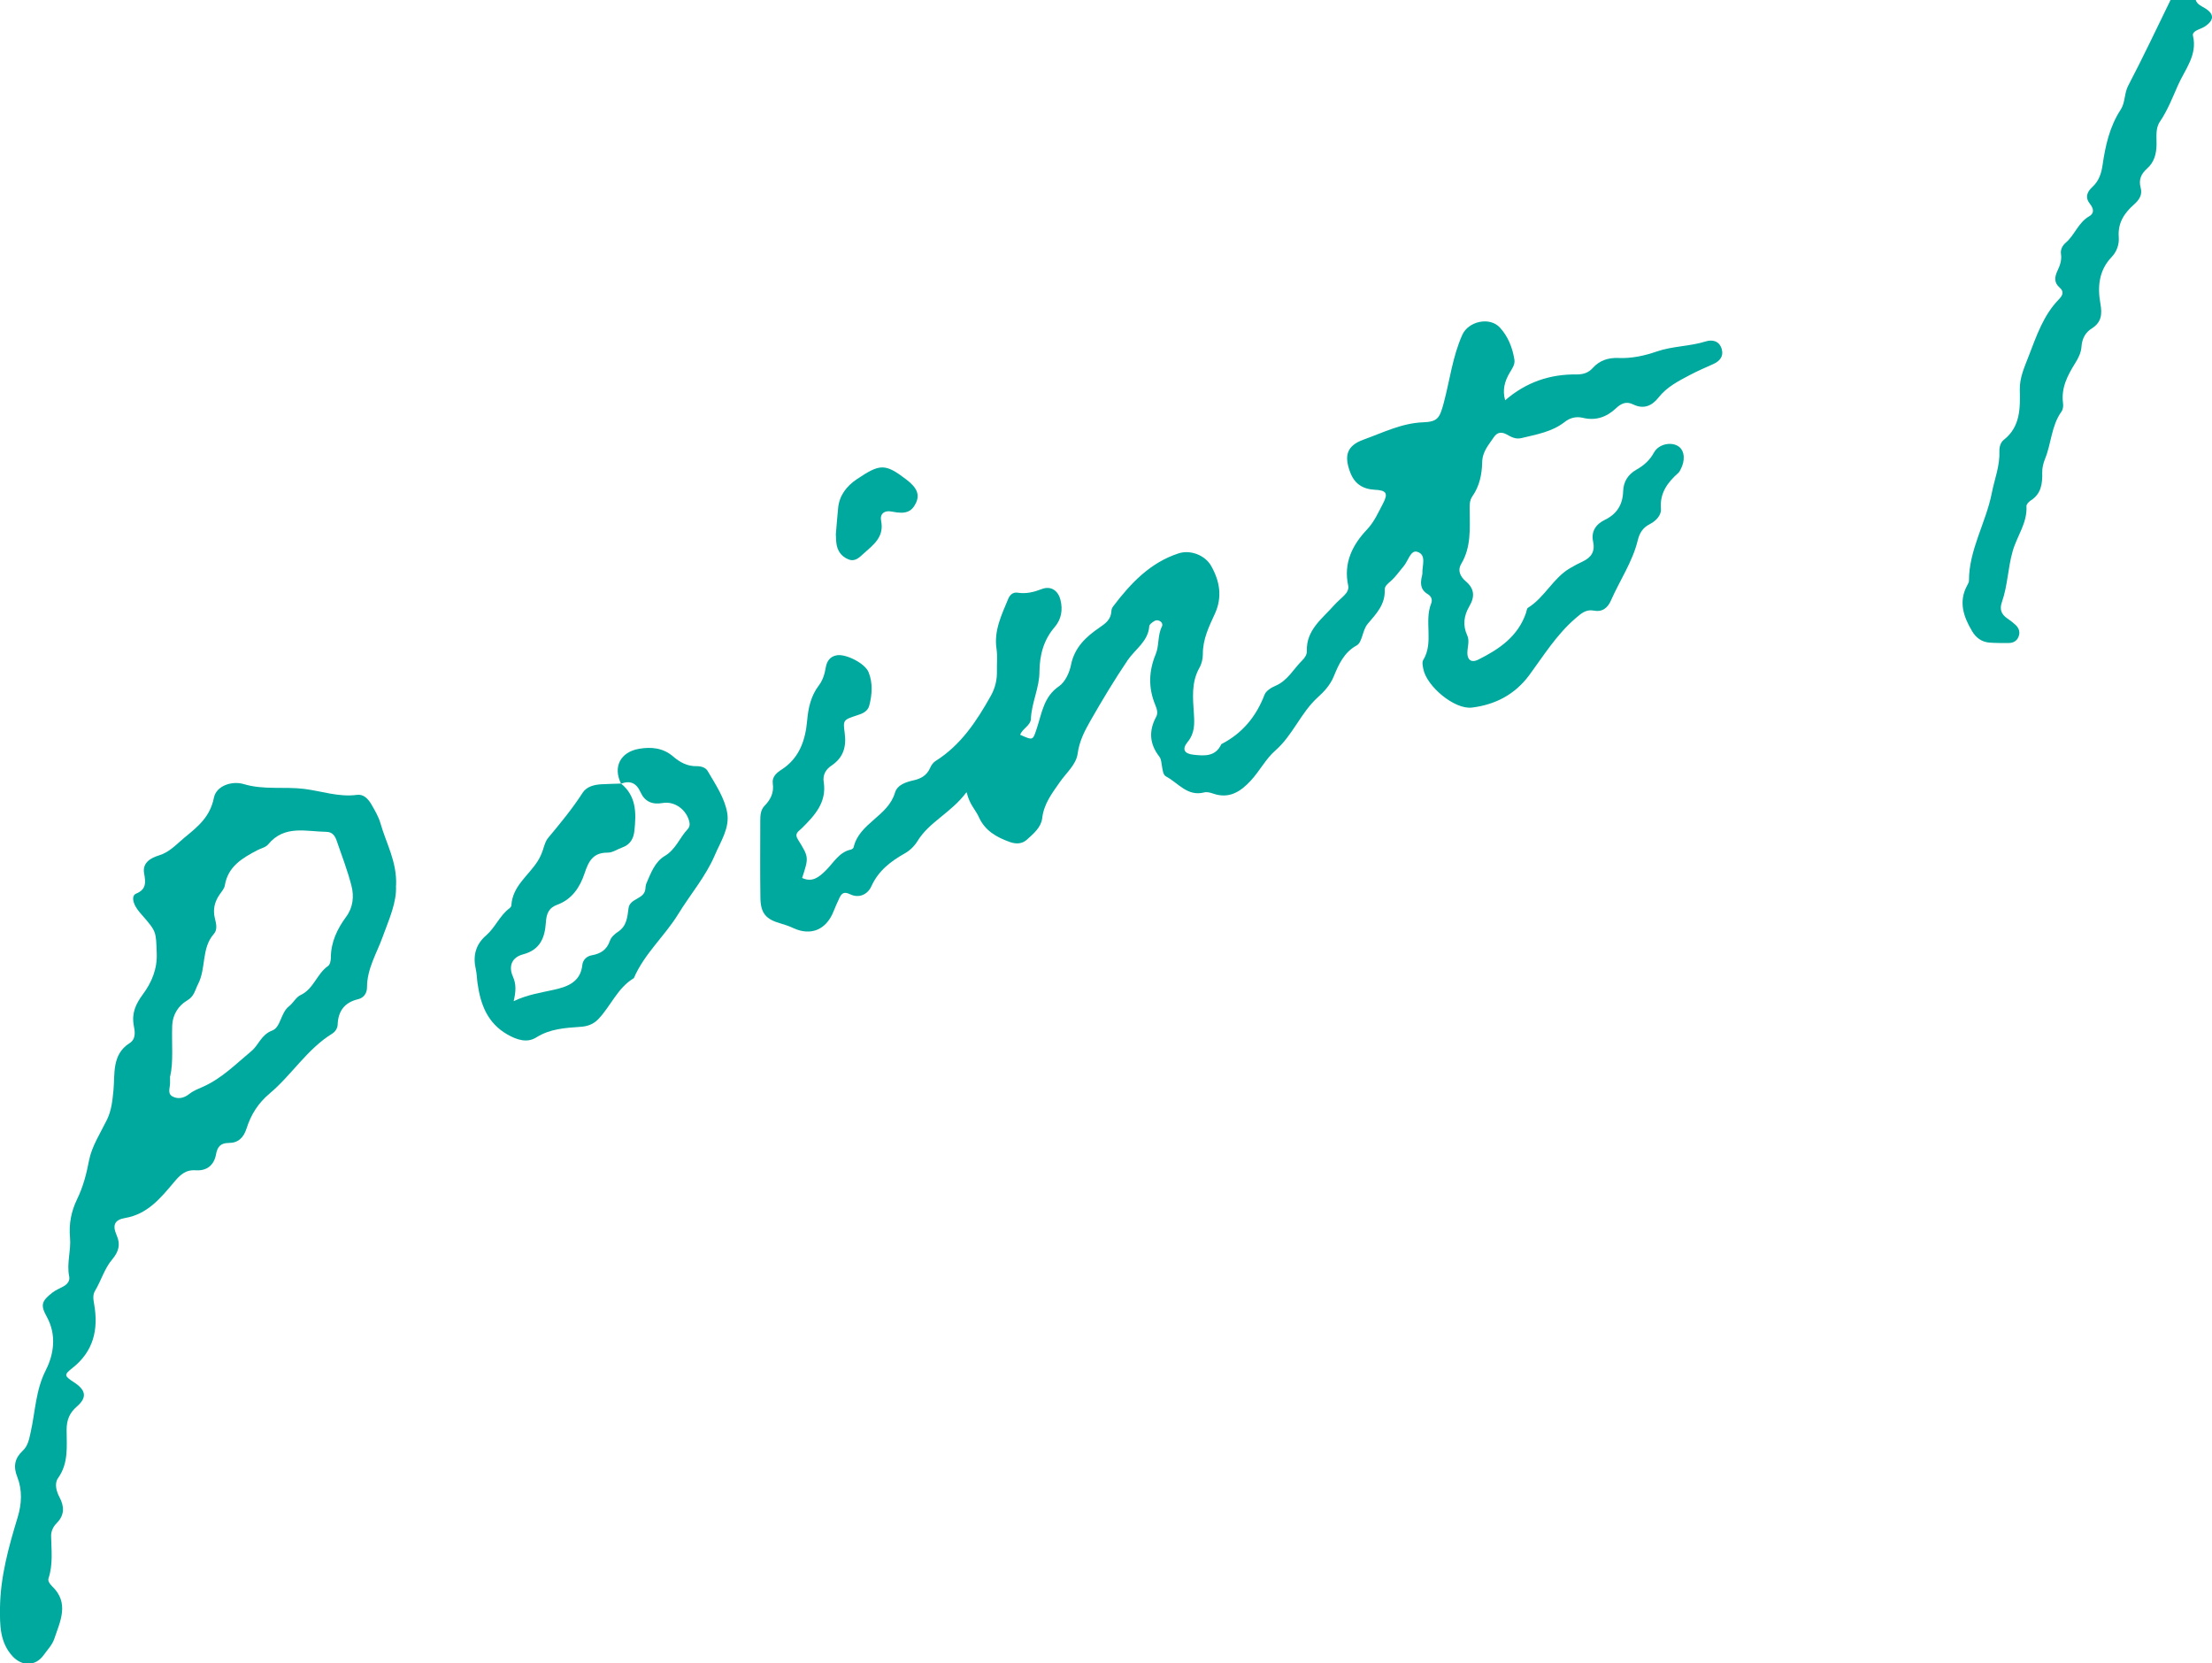 <?xml version="1.0" encoding="UTF-8"?><svg id="_イヤー_2" xmlns="http://www.w3.org/2000/svg" viewBox="0 0 162.73 122.34"><defs><style>.cls-1{fill:#00a99d;}</style></defs><g id="_イヤー_1-2"><path class="cls-1" d="M161.53,0c.11,.32,.39,.43,.66,.59,.72,.43,.72,.89,.01,1.36-.18,.12-.4,.18-.59,.28-.16,.08-.33,.22-.28,.4,.34,1.43-.59,2.48-1.1,3.63-.4,.91-.77,1.86-1.34,2.7-.33,.49-.23,1.11-.24,1.67-.01,.69-.17,1.3-.7,1.77-.43,.38-.63,.82-.47,1.4,.15,.53-.11,.91-.5,1.25-.71,.63-1.19,1.35-1.11,2.39,.04,.51-.13,1.05-.52,1.46-.95,.99-1.05,2.19-.83,3.44,.14,.76,.08,1.37-.64,1.82-.47,.29-.71,.76-.75,1.32-.03,.45-.22,.84-.46,1.22-.56,.9-1.05,1.82-.9,2.95,.03,.21,0,.47-.12,.63-.74,1.04-.74,2.33-1.2,3.46-.13,.32-.22,.68-.21,1.02,.02,.83-.08,1.57-.86,2.06-.14,.09-.31,.28-.3,.41,.07,1.24-.71,2.21-1.02,3.33-.35,1.23-.36,2.5-.78,3.7-.2,.56-.05,.92,.4,1.23,.22,.15,.43,.31,.62,.49,.23,.23,.33,.52,.2,.84-.12,.32-.39,.47-.72,.47-.48,0-.96,.01-1.44-.03-.56-.05-.98-.36-1.26-.84-.63-1.06-1.01-2.15-.37-3.35,.06-.11,.14-.24,.14-.36,0-2.29,1.25-4.26,1.68-6.45,.2-1.02,.6-1.99,.56-3.07-.01-.31,.08-.65,.32-.84,1.23-.96,1.21-2.34,1.18-3.68-.02-.93,.37-1.73,.67-2.52,.56-1.45,1.07-2.97,2.2-4.13,.28-.29,.42-.56,.05-.88-.41-.35-.36-.77-.16-1.2,.19-.4,.34-.8,.27-1.26-.05-.33,.11-.62,.34-.82,.67-.57,.93-1.49,1.73-1.95,.41-.23,.32-.59,.07-.9-.39-.49-.23-.89,.17-1.26,.48-.44,.66-.99,.75-1.62,.21-1.43,.52-2.83,1.34-4.08,.33-.51,.25-1.18,.54-1.74C157.65,4.23,158.65,2.11,159.68,0h1.84Z"/><path class="cls-1" d="M71.09,58.28c-1.14,1.52-2.73,2.16-3.6,3.59-.22,.36-.57,.7-.94,.9-1.04,.59-1.93,1.27-2.45,2.42-.27,.59-.9,.9-1.56,.58-.47-.23-.64-.05-.8,.3-.15,.32-.29,.64-.42,.96-.53,1.34-1.65,1.82-2.93,1.24-.32-.15-.64-.26-.98-.36-1.07-.3-1.45-.75-1.47-1.87-.03-1.88-.01-3.77-.01-5.66,0-.4,.02-.81,.31-1.11,.45-.46,.71-.97,.61-1.65-.07-.5,.3-.8,.68-1.04,1.29-.85,1.72-2.15,1.85-3.59,.08-.93,.28-1.82,.86-2.58,.3-.4,.43-.85,.51-1.33,.08-.46,.32-.81,.83-.89,.68-.1,2.06,.6,2.32,1.25,.32,.8,.26,1.64,.05,2.45-.11,.42-.48,.59-.87,.71-1.04,.34-1.07,.35-.94,1.3,.14,1.01-.09,1.81-.96,2.4-.42,.28-.67,.67-.58,1.23,.23,1.49-.68,2.46-1.61,3.38-.26,.26-.57,.38-.29,.83,.82,1.32,.8,1.32,.31,2.83,.74,.35,1.24-.06,1.72-.53,.59-.57,.98-1.37,1.88-1.56,.07-.02,.18-.1,.19-.17,.41-1.78,2.53-2.27,3.04-4.01,.17-.58,.8-.78,1.37-.91,.54-.12,.97-.36,1.21-.9,.08-.19,.22-.4,.39-.51,1.87-1.17,3.03-2.93,4.08-4.8,.34-.61,.47-1.21,.45-1.88-.01-.53,.05-1.06-.03-1.58-.2-1.34,.37-2.48,.85-3.65,.13-.32,.35-.53,.7-.48,.63,.1,1.19-.04,1.79-.27,.66-.25,1.2,.11,1.37,.82,.17,.71,.07,1.39-.43,1.98-.81,.94-1.11,2.05-1.12,3.28,0,1.18-.58,2.28-.63,3.47-.02,.49-.62,.71-.79,1.17,.98,.44,.93,.42,1.24-.52,.36-1.09,.5-2.29,1.62-3.05,.45-.31,.77-1,.88-1.57,.26-1.29,1.11-2.07,2.09-2.74,.47-.32,.84-.6,.88-1.19,0-.13,.05-.27,.13-.37,1.28-1.69,2.72-3.22,4.81-3.9,.88-.29,1.96,.14,2.4,.92,.63,1.11,.84,2.28,.28,3.51-.44,.95-.9,1.89-.89,2.99,0,.34-.09,.72-.26,1.01-.6,1.07-.47,2.22-.4,3.35,.05,.77,.07,1.44-.46,2.09-.44,.54-.25,.87,.45,.94,.8,.09,1.61,.14,2.03-.78,1.54-.79,2.56-2.02,3.18-3.64,.11-.28,.49-.52,.8-.65,.9-.38,1.33-1.24,1.97-1.87,.19-.19,.35-.42,.34-.69-.05-1.56,1.14-2.38,2.02-3.38,.23-.26,.51-.48,.75-.73,.19-.19,.33-.43,.27-.71-.35-1.65,.3-2.97,1.39-4.12,.53-.56,.82-1.24,1.17-1.9,.4-.76,.26-.98-.61-1.02-.89-.05-1.48-.44-1.8-1.28-.46-1.22-.26-1.96,.99-2.41,1.42-.51,2.8-1.21,4.37-1.27,1.08-.04,1.22-.31,1.52-1.42,.45-1.68,.65-3.42,1.37-5.02,.44-.98,2-1.35,2.76-.53,.6,.65,.93,1.48,1.07,2.36,.06,.36-.17,.66-.35,.97-.36,.61-.55,1.26-.33,2.02,1.55-1.34,3.31-1.93,5.27-1.9,.49,0,.86-.13,1.17-.47,.51-.57,1.15-.77,1.89-.74,.98,.04,1.9-.16,2.83-.48,1.16-.4,2.42-.37,3.6-.74,.48-.15,.99-.04,1.17,.55,.16,.57-.15,.91-.65,1.13-.56,.25-1.12,.49-1.67,.78-.85,.45-1.71,.88-2.33,1.67-.48,.61-1.09,.88-1.85,.51-.52-.26-.9-.08-1.29,.29-.68,.64-1.49,.92-2.42,.69-.51-.12-.96,0-1.36,.32-.93,.72-2.06,.9-3.16,1.17-.44,.11-.76-.09-1.11-.28-.36-.19-.68-.15-.92,.21-.38,.57-.85,1.06-.86,1.86-.02,.86-.19,1.74-.72,2.49-.21,.3-.21,.65-.2,1.01,.01,1.35,.12,2.72-.62,3.96-.3,.51-.05,.95,.33,1.28,.65,.55,.68,1.14,.26,1.85-.39,.67-.5,1.38-.15,2.13,.19,.41,.01,.86,.01,1.3,0,.52,.32,.73,.79,.49,1.55-.77,2.94-1.71,3.53-3.46,.04-.12,.05-.31,.14-.36,1.23-.76,1.84-2.18,3.09-2.91,.3-.18,.61-.34,.93-.49,.63-.3,.93-.73,.77-1.47-.16-.75,.21-1.28,.87-1.6,.89-.43,1.31-1.13,1.34-2.09,.02-.73,.37-1.25,.98-1.6,.55-.31,.97-.68,1.29-1.26,.36-.65,1.32-.81,1.83-.43,.43,.32,.48,1.03,.12,1.69-.04,.08-.08,.16-.14,.22-.8,.71-1.4,1.49-1.3,2.67,.04,.46-.37,.89-.82,1.12-.52,.26-.76,.66-.89,1.21-.39,1.58-1.32,2.93-1.97,4.41-.23,.53-.63,.86-1.24,.74-.61-.12-.97,.23-1.38,.58-1.38,1.19-2.33,2.73-3.39,4.17-1.06,1.43-2.51,2.17-4.21,2.38-1.29,.16-3.34-1.57-3.58-2.84-.04-.21-.11-.49-.01-.65,.8-1.31,.05-2.83,.59-4.17,.11-.28,0-.53-.25-.68-.57-.34-.56-.83-.42-1.38,.01-.04,.02-.09,.02-.13-.03-.58,.34-1.4-.39-1.61-.48-.14-.66,.69-.99,1.07-.31,.36-.58,.77-.95,1.09-.2,.18-.45,.36-.44,.63,.05,1.08-.62,1.77-1.25,2.51-.22,.26-.31,.62-.42,.95-.09,.25-.17,.52-.41,.65-.91,.5-1.31,1.39-1.67,2.27-.26,.64-.74,1.15-1.18,1.54-1.26,1.15-1.83,2.79-3.14,3.93-.66,.57-1.14,1.5-1.79,2.2-.75,.81-1.6,1.36-2.78,.94-.2-.07-.45-.13-.64-.08-1.24,.32-1.91-.7-2.8-1.17-.23-.12-.25-.45-.3-.71-.05-.26-.05-.56-.2-.75-.73-.94-.79-1.9-.23-2.94,.15-.28,.04-.6-.08-.89-.51-1.24-.47-2.47,.04-3.7,.27-.65,.13-1.4,.46-2.04,.06-.12,.03-.27-.09-.36-.15-.12-.34-.13-.49-.03-.14,.09-.34,.23-.35,.36-.08,1.12-1.02,1.68-1.58,2.49-.98,1.45-1.88,2.95-2.75,4.47-.42,.74-.82,1.5-.94,2.42-.11,.81-.84,1.41-1.31,2.09-.58,.83-1.18,1.6-1.3,2.67-.08,.66-.64,1.13-1.13,1.57-.35,.31-.78,.33-1.24,.17-.98-.35-1.84-.83-2.29-1.84-.23-.52-.68-.91-.89-1.8Z"/><path class="cls-1" d="M29.13,65.13c.07,1.23-.51,2.48-.97,3.75-.44,1.23-1.16,2.36-1.16,3.73,0,.44-.24,.78-.66,.88-1,.24-1.46,.87-1.5,1.87-.01,.26-.17,.52-.4,.66-1.85,1.14-2.98,3.04-4.6,4.4-.85,.71-1.38,1.56-1.7,2.57-.22,.68-.61,1.07-1.31,1.07-.6,0-.84,.28-.94,.85-.15,.8-.69,1.22-1.5,1.16-.76-.05-1.16,.36-1.61,.9-.97,1.15-1.93,2.33-3.58,2.61-.75,.13-.95,.5-.63,1.24,.32,.72,.15,1.25-.31,1.8-.58,.68-.81,1.55-1.26,2.3-.2,.32-.13,.66-.07,1.02,.32,1.84-.05,3.45-1.6,4.67-.65,.51-.61,.58,.14,1.07,.85,.56,.95,1.1,.19,1.76-.56,.48-.76,1.02-.76,1.72,0,1.21,.16,2.44-.63,3.55-.27,.38-.14,.94,.1,1.39,.37,.69,.39,1.33-.2,1.92-.25,.25-.42,.6-.41,.95,.02,1.04,.15,2.08-.19,3.11-.07,.2,.1,.42,.26,.58,1.3,1.24,.59,2.59,.16,3.88-.15,.44-.51,.81-.79,1.2-.58,.8-1.55,.83-2.25,.1C-.03,120.8-.01,119.49,0,118.24c.03-2.29,.64-4.48,1.3-6.65,.3-.98,.35-2.01-.03-2.97-.31-.77-.18-1.37,.38-1.9,.42-.39,.49-.87,.61-1.4,.34-1.52,.36-3.07,1.11-4.55,.59-1.16,.81-2.59,.07-3.93-.48-.86-.38-1.15,.41-1.77,.24-.19,.53-.3,.8-.45,.3-.16,.51-.42,.44-.74-.2-.97,.15-1.92,.06-2.88-.09-.98,.09-1.91,.52-2.8,.44-.9,.69-1.85,.88-2.85,.2-1.04,.83-2,1.31-2.98,.35-.71,.41-1.42,.49-2.21,.11-1.16-.13-2.6,1.17-3.43,.5-.31,.41-.86,.32-1.32-.16-.9,.14-1.56,.67-2.28,.64-.86,1.07-1.86,1.02-3.03-.06-1.57,0-1.57-1.09-2.81-.23-.26-.46-.53-.58-.87-.1-.27-.11-.59,.16-.7,.76-.31,.7-.84,.58-1.5-.14-.78,.52-1.13,1.07-1.3,.8-.24,1.27-.79,1.87-1.29,1.01-.83,1.91-1.53,2.2-2.97,.17-.85,1.3-1.26,2.2-.99,1.47,.44,2.96,.17,4.43,.35,1.29,.16,2.55,.62,3.89,.44,.48-.07,.82,.29,1.05,.68,.26,.45,.54,.92,.68,1.41,.41,1.46,1.22,2.81,1.15,4.57Zm-16.62,14.02c0,.36,0,.44,0,.53,0,.33-.21,.75,.18,.96,.42,.23,.87,.11,1.23-.18,.32-.25,.67-.38,1.03-.54,1.37-.61,2.42-1.68,3.55-2.62,.54-.45,.71-1.2,1.53-1.51,.63-.24,.61-1.3,1.23-1.78,.31-.24,.51-.66,.84-.82,.98-.45,1.21-1.58,2.04-2.15,.14-.1,.2-.4,.2-.6,0-1.15,.47-2.12,1.13-3.02,.51-.69,.58-1.5,.39-2.26-.29-1.14-.72-2.24-1.1-3.35-.12-.34-.31-.62-.74-.63-1.5-.02-3.09-.53-4.29,.92-.18,.22-.53,.29-.8,.43-1.1,.58-2.16,1.19-2.39,2.59-.04,.24-.24,.46-.39,.68-.37,.53-.5,1.11-.34,1.75,.1,.39,.2,.83-.08,1.14-.93,1.06-.55,2.51-1.16,3.69-.23,.45-.28,.9-.8,1.2-.66,.39-1.07,1.06-1.1,1.83-.05,1.34,.1,2.69-.15,3.75Z"/><path class="cls-1" d="M45.69,57.64c-.61-1.23-.06-2.33,1.33-2.57,.88-.15,1.75-.07,2.48,.55,.51,.44,1.06,.75,1.77,.73,.31,0,.64,.09,.8,.37,.57,.98,1.24,1.96,1.43,3.07,.19,1.11-.49,2.11-.91,3.1-.67,1.57-1.8,2.88-2.69,4.33-1,1.63-2.5,2.92-3.27,4.72-1.21,.72-1.7,2.07-2.63,3.03-.35,.36-.79,.52-1.3,.55-1.13,.08-2.23,.14-3.25,.78-.67,.42-1.4,.19-2.11-.21-1.49-.85-1.99-2.22-2.21-3.78-.05-.35-.05-.7-.13-1.04-.22-.98-.01-1.81,.77-2.48,.66-.57,.99-1.45,1.7-1.98,.07-.05,.14-.14,.15-.21,.07-1.4,1.22-2.17,1.9-3.21,.2-.3,.33-.6,.44-.94,.09-.29,.18-.61,.37-.83,.89-1.07,1.77-2.13,2.53-3.31,.29-.46,.85-.6,1.39-.63,.48-.03,.96-.03,1.44-.05,1.14,.93,1.12,2.19,.98,3.48-.06,.56-.3,1-.87,1.21-.37,.13-.74,.4-1.11,.39-1.07-.01-1.4,.66-1.68,1.51-.34,1.03-.93,1.92-1.99,2.31-.67,.24-.82,.69-.86,1.31-.08,1.11-.4,2.01-1.68,2.35-.83,.22-1.09,.87-.74,1.65,.24,.55,.22,1.07,.05,1.79,1.05-.49,2-.62,2.93-.83,.96-.21,1.99-.54,2.12-1.83,.04-.38,.33-.65,.69-.71,.66-.12,1.11-.4,1.34-1.07,.09-.27,.36-.51,.61-.67,.64-.43,.67-1.08,.76-1.73,.1-.74,1.17-.64,1.24-1.42,.01-.13,.02-.27,.07-.39,.33-.76,.62-1.59,1.36-2.03,.81-.48,1.09-1.35,1.69-1.98,.12-.13,.16-.3,.12-.49-.18-.89-1.06-1.58-1.97-1.42-.78,.14-1.32-.12-1.62-.78-.32-.71-.77-.89-1.46-.64Z"/><path class="cls-1" d="M61.49,39.3c.05-.65,.11-1.3,.17-1.95,.09-.89,.59-1.58,1.38-2.11,1.7-1.14,2.07-1.17,3.64,.03,.8,.61,1,1.12,.69,1.75-.31,.63-.76,.81-1.73,.61-.61-.13-.92,.19-.82,.67,.24,1.19-.55,1.75-1.26,2.39-.33,.29-.64,.65-1.14,.45-.53-.21-.82-.63-.89-1.19-.03-.22-.02-.43-.04-.65Z"/></g></svg>
